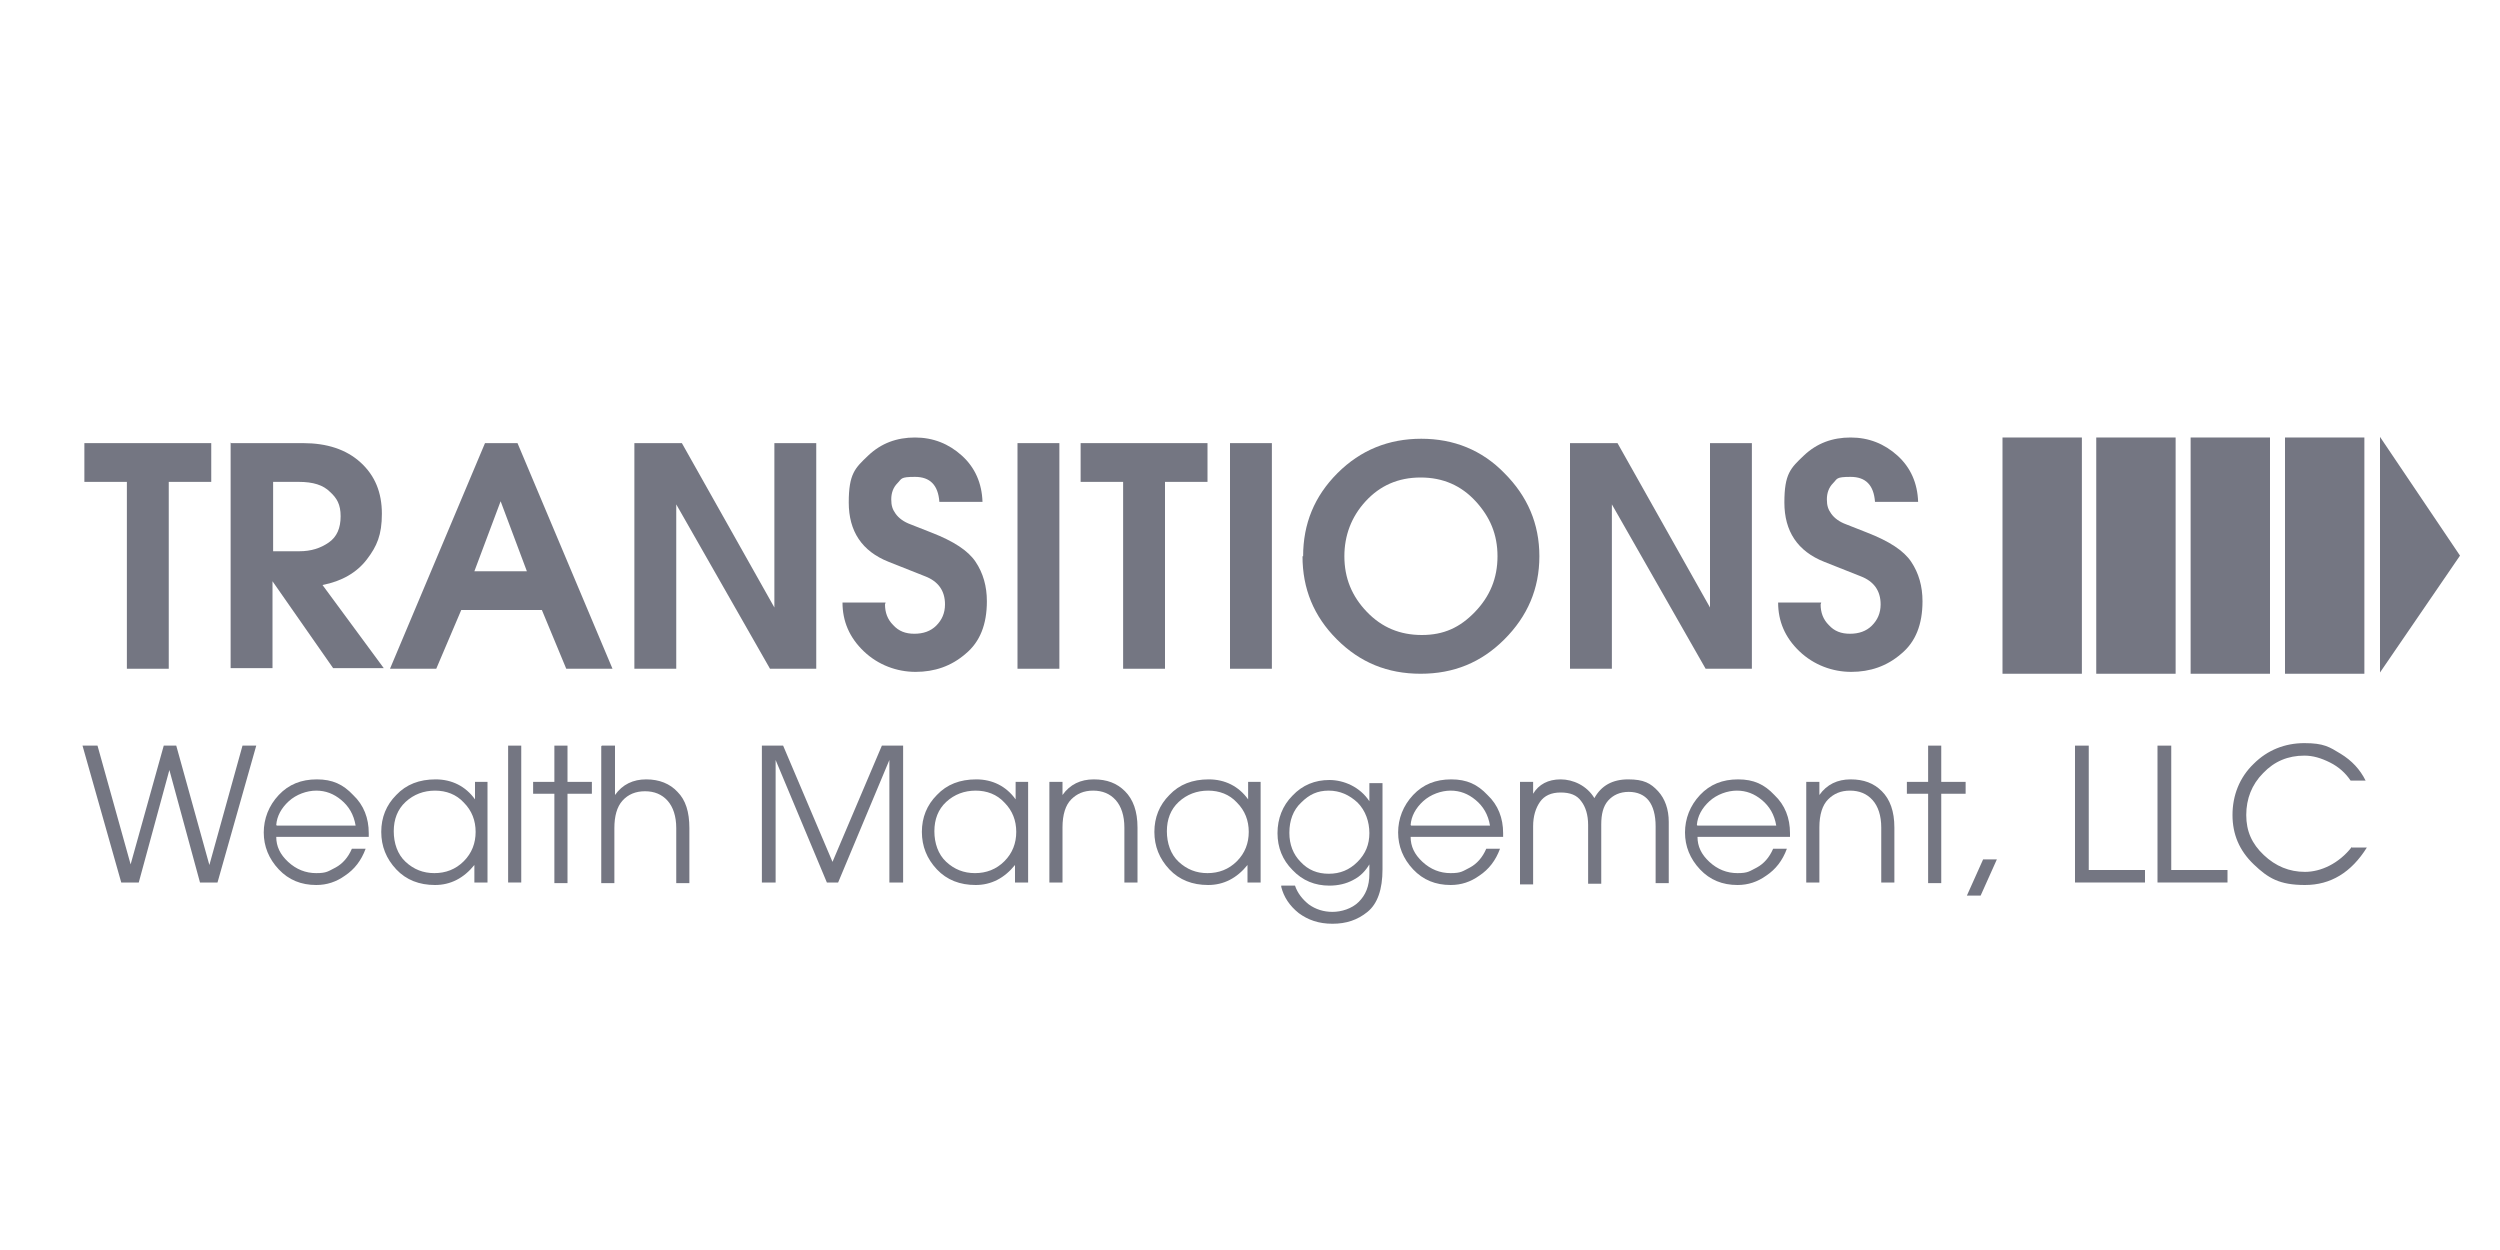 <?xml version="1.0" encoding="UTF-8"?>
<svg id="Layer_1" xmlns="http://www.w3.org/2000/svg" version="1.1" viewBox="0 0 400 200">
  <!-- Generator: Adobe Illustrator 29.0.1, SVG Export Plug-In . SVG Version: 2.1.0 Build 192)  -->
  <defs>
    <style>
      .st0 {
        fill: #747682;
      }
    </style>
  </defs>
  <polygon class="st0" points="380.8 107.6 393.6 88.9 380.8 69.9 380.8 107.6"/>
  <rect class="st0" x="365.6" y="70" width="12.7" height="37.8"/>
  <rect class="st0" x="350.5" y="70" width="12.7" height="37.8"/>
  <rect class="st0" x="335.4" y="70" width="12.7" height="37.8"/>
  <rect class="st0" x="320.4" y="70" width="12.7" height="37.8"/>
  <g>
    <path class="st0" d="M13.5,70.9h20.3v6.2h-6.8v29.9h-6.7v-29.9h-6.8v-6.2Z"/>
    <path class="st0" d="M37,70.9h11.5c3.8,0,6.9,1,9.2,3.1,2.3,2.1,3.4,4.8,3.4,8.2s-.8,5.2-2.4,7.3c-1.6,2.1-4,3.5-7.1,4.1l9.8,13.3h-8.1l-9.7-13.9v13.9h-6.7v-36.1ZM43.7,77.1v11.1h4.2c1.9,0,3.4-.5,4.7-1.4,1.3-.9,1.9-2.3,1.9-4.2s-.6-2.9-1.7-3.9c-1.1-1.1-2.7-1.6-5-1.6h-4.2Z"/>
    <path class="st0" d="M62.4,107l15.2-36.1h5.2l15.2,36.1h-7.4l-3.9-9.4h-12.9l-4,9.4h-7.4ZM76,91.4h8.3l-4.2-11.2-4.2,11.2Z"/>
    <path class="st0" d="M101.5,70.9h7.6l14.8,26.3v-26.3h6.7v36.1h-7.4l-15-26.3v26.3h-6.7v-36.1Z"/>
    <path class="st0" d="M141.6,96.7c0,1.3.4,2.4,1.3,3.3.9,1,2,1.4,3.4,1.4s2.6-.4,3.5-1.3c.9-.9,1.4-2,1.4-3.4,0-2.2-1.1-3.7-3.2-4.5l-5.8-2.3c-4.3-1.7-6.4-4.9-6.4-9.5s1-5.5,3.1-7.5c2.1-2,4.6-2.9,7.5-2.9s5.4,1,7.5,2.9c2.1,1.9,3.2,4.4,3.3,7.4h-6.9c-.2-2.7-1.5-4-3.9-4s-2.1.3-2.8,1c-.7.7-1,1.6-1,2.6s.2,1.6.7,2.3c.5.7,1.3,1.3,2.4,1.7l3.3,1.3c3.6,1.4,5.9,2.9,7.1,4.7,1.2,1.8,1.8,3.9,1.8,6.3,0,3.7-1.1,6.5-3.4,8.4-2.3,2-5,2.9-8,2.9s-6-1.1-8.3-3.3c-2.3-2.2-3.4-4.8-3.4-7.8h6.9Z"/>
    <path class="st0" d="M162.8,70.9h6.7v36.1h-6.7v-36.1Z"/>
    <path class="st0" d="M172.9,70.9h20.3v6.2h-6.8v29.9h-6.7v-29.9h-6.8v-6.2Z"/>
    <path class="st0" d="M196.8,70.9h6.7v36.1h-6.7v-36.1Z"/>
    <path class="st0" d="M208.5,89c0-5.2,1.8-9.6,5.5-13.3,3.7-3.7,8.2-5.5,13.4-5.5s9.7,1.8,13.3,5.5c3.7,3.7,5.6,8.1,5.6,13.3s-1.9,9.6-5.6,13.3c-3.7,3.7-8.1,5.5-13.4,5.5s-9.7-1.8-13.4-5.5c-3.7-3.7-5.5-8.1-5.5-13.3ZM215.1,89c0,3.5,1.2,6.4,3.6,8.9,2.4,2.5,5.3,3.7,8.8,3.7s6.1-1.2,8.5-3.7c2.4-2.5,3.6-5.4,3.6-8.9s-1.2-6.3-3.5-8.8c-2.3-2.5-5.2-3.8-8.8-3.8s-6.5,1.3-8.8,3.8c-2.3,2.5-3.4,5.5-3.4,8.8Z"/>
    <path class="st0" d="M251.2,70.9h7.6l14.8,26.3v-26.3h6.7v36.1h-7.4l-15-26.3v26.3h-6.7v-36.1Z"/>
    <path class="st0" d="M291.3,96.7c0,1.3.4,2.4,1.3,3.3.9,1,2,1.4,3.4,1.4s2.6-.4,3.5-1.3c.9-.9,1.4-2,1.4-3.4,0-2.2-1.1-3.7-3.2-4.5l-5.8-2.3c-4.3-1.7-6.4-4.9-6.4-9.5s1-5.5,3.1-7.5c2.1-2,4.6-2.9,7.5-2.9s5.4,1,7.5,2.9c2.1,1.9,3.2,4.4,3.3,7.4h-6.9c-.2-2.7-1.5-4-3.9-4s-2.1.3-2.8,1c-.7.7-1,1.6-1,2.6s.2,1.6.7,2.3c.5.7,1.3,1.3,2.4,1.7l3.3,1.3c3.6,1.4,5.9,2.9,7.1,4.7,1.2,1.8,1.8,3.9,1.8,6.3,0,3.7-1.1,6.5-3.4,8.4-2.3,2-5,2.9-8,2.9s-6-1.1-8.3-3.3c-2.3-2.2-3.4-4.8-3.4-7.8h6.9Z"/>
  </g>
  <g>
    <path class="st0" d="M13.4,119.3h2.2l5.3,19,5.3-19h2l5.3,19.1,5.3-19.1h2.2l-6.2,21.9h-2.8l-4.9-18-4.9,18h-2.8l-6.2-21.9Z"/>
    <path class="st0" d="M44.2,133.9c0,1.5.6,2.8,1.9,4,1.3,1.2,2.8,1.8,4.5,1.8s1.9-.3,3.1-.9c1.1-.6,2-1.6,2.6-3h2.2c-.7,1.9-1.8,3.3-3.3,4.3-1.4,1-2.9,1.5-4.6,1.5-2.4,0-4.4-.8-6-2.5-1.6-1.7-2.4-3.7-2.4-5.9s.8-4.3,2.4-6c1.6-1.7,3.6-2.5,6.1-2.5s4.2.8,5.8,2.5c1.7,1.6,2.5,3.7,2.5,6.1v.6h-14.7ZM44.3,132.1h12.6c-.3-1.8-1.1-3.1-2.3-4.1-1.2-1-2.5-1.5-4-1.5s-3.2.6-4.4,1.7c-1.2,1.1-1.9,2.4-2,3.8Z"/>
    <path class="st0" d="M78,125.1v16.1h-2.1v-2.8c-1.7,2.1-3.8,3.2-6.3,3.2s-4.6-.8-6.2-2.5c-1.6-1.7-2.4-3.7-2.4-6s.8-4.3,2.4-5.9c1.6-1.7,3.7-2.5,6.3-2.5s4.8,1.1,6.3,3.2v-2.8h2.1ZM69.6,126.5c-1.8,0-3.4.6-4.7,1.8-1.3,1.2-1.9,2.8-1.9,4.7s.6,3.7,1.9,4.9c1.3,1.2,2.8,1.8,4.6,1.8s3.4-.6,4.7-1.9c1.3-1.3,1.9-2.9,1.9-4.7s-.6-3.4-1.9-4.7c-1.2-1.3-2.8-1.9-4.6-1.9Z"/>
    <path class="st0" d="M81.3,141.2v-21.9h2.1v21.9h-2.1Z"/>
    <path class="st0" d="M88.7,119.3h2.1v5.8h3.9v1.9h-3.9v14.3h-2.1v-14.3h-3.4v-1.9h3.4v-5.8Z"/>
    <path class="st0" d="M96.3,119.3h2.1v7.9c1.2-1.7,2.9-2.5,5-2.5s3.8.7,5,2c1.3,1.3,1.9,3.2,1.9,5.8v8.8h-2.1v-8.8c0-1.9-.5-3.4-1.4-4.4s-2.1-1.5-3.6-1.5-2.7.5-3.6,1.5-1.3,2.5-1.3,4.4v8.8h-2.1v-21.9Z"/>
    <path class="st0" d="M121.9,119.3h3.4l7.9,18.6,7.9-18.6h3.4v21.9h-2.2v-19.6l-8.2,19.6h-1.8l-8.2-19.6v19.6h-2.2v-21.9Z"/>
    <path class="st0" d="M164.5,125.1v16.1h-2.1v-2.8c-1.7,2.1-3.8,3.2-6.3,3.2s-4.6-.8-6.2-2.5c-1.6-1.7-2.4-3.7-2.4-6s.8-4.3,2.4-5.9c1.6-1.7,3.7-2.5,6.3-2.5s4.8,1.1,6.3,3.2v-2.8h2.1ZM156.1,126.5c-1.8,0-3.4.6-4.7,1.8-1.3,1.2-1.9,2.8-1.9,4.7s.6,3.7,1.9,4.9c1.3,1.2,2.8,1.8,4.6,1.8s3.4-.6,4.7-1.9c1.3-1.3,1.9-2.9,1.9-4.7s-.6-3.4-1.9-4.7c-1.2-1.3-2.8-1.9-4.6-1.9Z"/>
    <path class="st0" d="M167.9,141.2v-16.1h2.1v2.1c1.2-1.7,2.9-2.5,5-2.5s3.7.6,5,1.9c1.3,1.3,2,3.2,2,5.8v8.8h-2.1v-8.8c0-1.9-.5-3.4-1.4-4.4-.9-1-2.1-1.5-3.6-1.5s-2.6.5-3.5,1.4c-.9.9-1.4,2.4-1.4,4.5v8.8h-2.1Z"/>
    <path class="st0" d="M201.7,125.1v16.1h-2.1v-2.8c-1.7,2.1-3.8,3.2-6.3,3.2s-4.6-.8-6.2-2.5c-1.6-1.7-2.4-3.7-2.4-6s.8-4.3,2.4-5.9c1.6-1.7,3.7-2.5,6.3-2.5s4.8,1.1,6.3,3.2v-2.8h2.1ZM193.3,126.5c-1.8,0-3.4.6-4.7,1.8-1.3,1.2-1.9,2.8-1.9,4.7s.6,3.7,1.9,4.9c1.3,1.2,2.8,1.8,4.6,1.8s3.4-.6,4.7-1.9c1.3-1.3,1.9-2.9,1.9-4.7s-.6-3.4-1.9-4.7c-1.2-1.3-2.8-1.9-4.6-1.9Z"/>
    <path class="st0" d="M205,141.7h2.2c.4,1.2,1.2,2.2,2.2,3,1.1.8,2.4,1.2,3.8,1.2s3.1-.5,4.2-1.6c1.1-1.1,1.7-2.5,1.7-4.5v-1.5c-.6,1-1.4,1.9-2.6,2.5-1.1.6-2.4.9-3.8.9-2.3,0-4.3-.8-5.9-2.5-1.6-1.6-2.4-3.6-2.4-5.9s.8-4.4,2.4-6c1.6-1.7,3.6-2.5,5.9-2.5s4.9,1.1,6.4,3.4v-2.9h2.1v13.8c0,3.2-.8,5.5-2.4,6.8-1.6,1.3-3.4,1.9-5.6,1.9s-3.9-.6-5.4-1.7c-1.5-1.2-2.4-2.6-2.8-4.2ZM206.3,133.3c0,1.8.6,3.4,1.8,4.6,1.2,1.3,2.7,1.9,4.5,1.9s3.3-.6,4.6-1.9c1.3-1.3,1.9-2.8,1.9-4.6s-.6-3.6-1.9-4.9c-1.3-1.2-2.8-1.9-4.6-1.9s-3.1.6-4.4,1.9c-1.3,1.2-1.9,2.9-1.9,4.8Z"/>
    <path class="st0" d="M225.7,133.9c0,1.5.6,2.8,1.9,4,1.3,1.2,2.8,1.8,4.5,1.8s1.9-.3,3.1-.9c1.1-.6,2-1.6,2.6-3h2.2c-.7,1.9-1.8,3.3-3.3,4.3-1.4,1-2.9,1.5-4.6,1.5-2.4,0-4.4-.8-6-2.5-1.6-1.7-2.4-3.7-2.4-5.9s.8-4.3,2.4-6c1.6-1.7,3.6-2.5,6.1-2.5s4.2.8,5.8,2.5c1.7,1.6,2.5,3.7,2.5,6.1v.6h-14.7ZM225.8,132.1h12.6c-.3-1.8-1.1-3.1-2.3-4.1-1.2-1-2.5-1.5-4-1.5s-3.2.6-4.4,1.7c-1.2,1.1-1.9,2.4-2,3.8Z"/>
    <path class="st0" d="M243.2,125.1h2.1v1.9c.9-1.5,2.4-2.3,4.4-2.3s4.2,1,5.4,3c1.1-2,2.9-3,5.4-3s3.6.6,4.8,1.9c1.1,1.2,1.7,2.9,1.7,4.9v9.8h-2.1v-9.1c0-1.8-.4-3.2-1.1-4.1-.7-.9-1.8-1.4-3.2-1.4s-2.5.5-3.3,1.4c-.8.9-1.1,2.2-1.1,3.8v9.5h-2.1v-9.4c0-1.6-.4-2.9-1.1-3.8-.7-1-1.8-1.4-3.3-1.4s-2.6.5-3.3,1.5c-.7,1-1.1,2.3-1.1,3.9v9.3h-2.1v-16.1Z"/>
    <path class="st0" d="M271.6,133.9c0,1.5.6,2.8,1.9,4,1.3,1.2,2.8,1.8,4.5,1.8s1.9-.3,3.1-.9c1.1-.6,2-1.6,2.6-3h2.2c-.7,1.9-1.8,3.3-3.3,4.3-1.4,1-2.9,1.5-4.6,1.5-2.4,0-4.4-.8-6-2.5-1.6-1.7-2.4-3.7-2.4-5.9s.8-4.3,2.4-6c1.6-1.7,3.6-2.5,6.1-2.5s4.2.8,5.8,2.5c1.7,1.6,2.5,3.7,2.5,6.1v.6h-14.7ZM271.6,132.1h12.6c-.3-1.8-1.1-3.1-2.3-4.1-1.2-1-2.5-1.5-4-1.5s-3.2.6-4.4,1.7c-1.2,1.1-1.9,2.4-2,3.8Z"/>
    <path class="st0" d="M289,141.2v-16.1h2.1v2.1c1.2-1.7,2.9-2.5,5-2.5s3.7.6,5,1.9c1.3,1.3,2,3.2,2,5.8v8.8h-2.1v-8.8c0-1.9-.5-3.4-1.4-4.4-.9-1-2.1-1.5-3.6-1.5s-2.6.5-3.5,1.4c-.9.9-1.4,2.4-1.4,4.5v8.8h-2.1Z"/>
    <path class="st0" d="M308.5,119.3h2.1v5.8h3.9v1.9h-3.9v14.3h-2.1v-14.3h-3.4v-1.9h3.4v-5.8Z"/>
    <path class="st0" d="M314.7,143.3l2.6-5.8h2.2l-2.6,5.8h-2.2Z"/>
    <path class="st0" d="M332,119.3h2.2v19.9h9v2h-11.2v-21.9Z"/>
    <path class="st0" d="M345.2,119.3h2.2v19.9h9v2h-11.2v-21.9Z"/>
    <path class="st0" d="M376.3,135.6h2.4c-2.5,4-5.8,6-9.9,6s-5.9-1.1-8.2-3.3c-2.3-2.2-3.4-4.8-3.4-7.9s1.1-6,3.4-8.2c2.2-2.2,5-3.3,8.1-3.3s4,.6,5.8,1.7c1.8,1.1,3.1,2.5,4,4.3h-2.4c-.8-1.2-1.9-2.2-3.3-2.9-1.4-.7-2.7-1.1-4.1-1.1-2.6,0-4.8.9-6.6,2.8-1.8,1.8-2.7,4.1-2.7,6.7s.9,4.6,2.8,6.4c1.9,1.8,4.1,2.7,6.6,2.7s5.4-1.3,7.5-4Z"/>
  </g>
</svg>